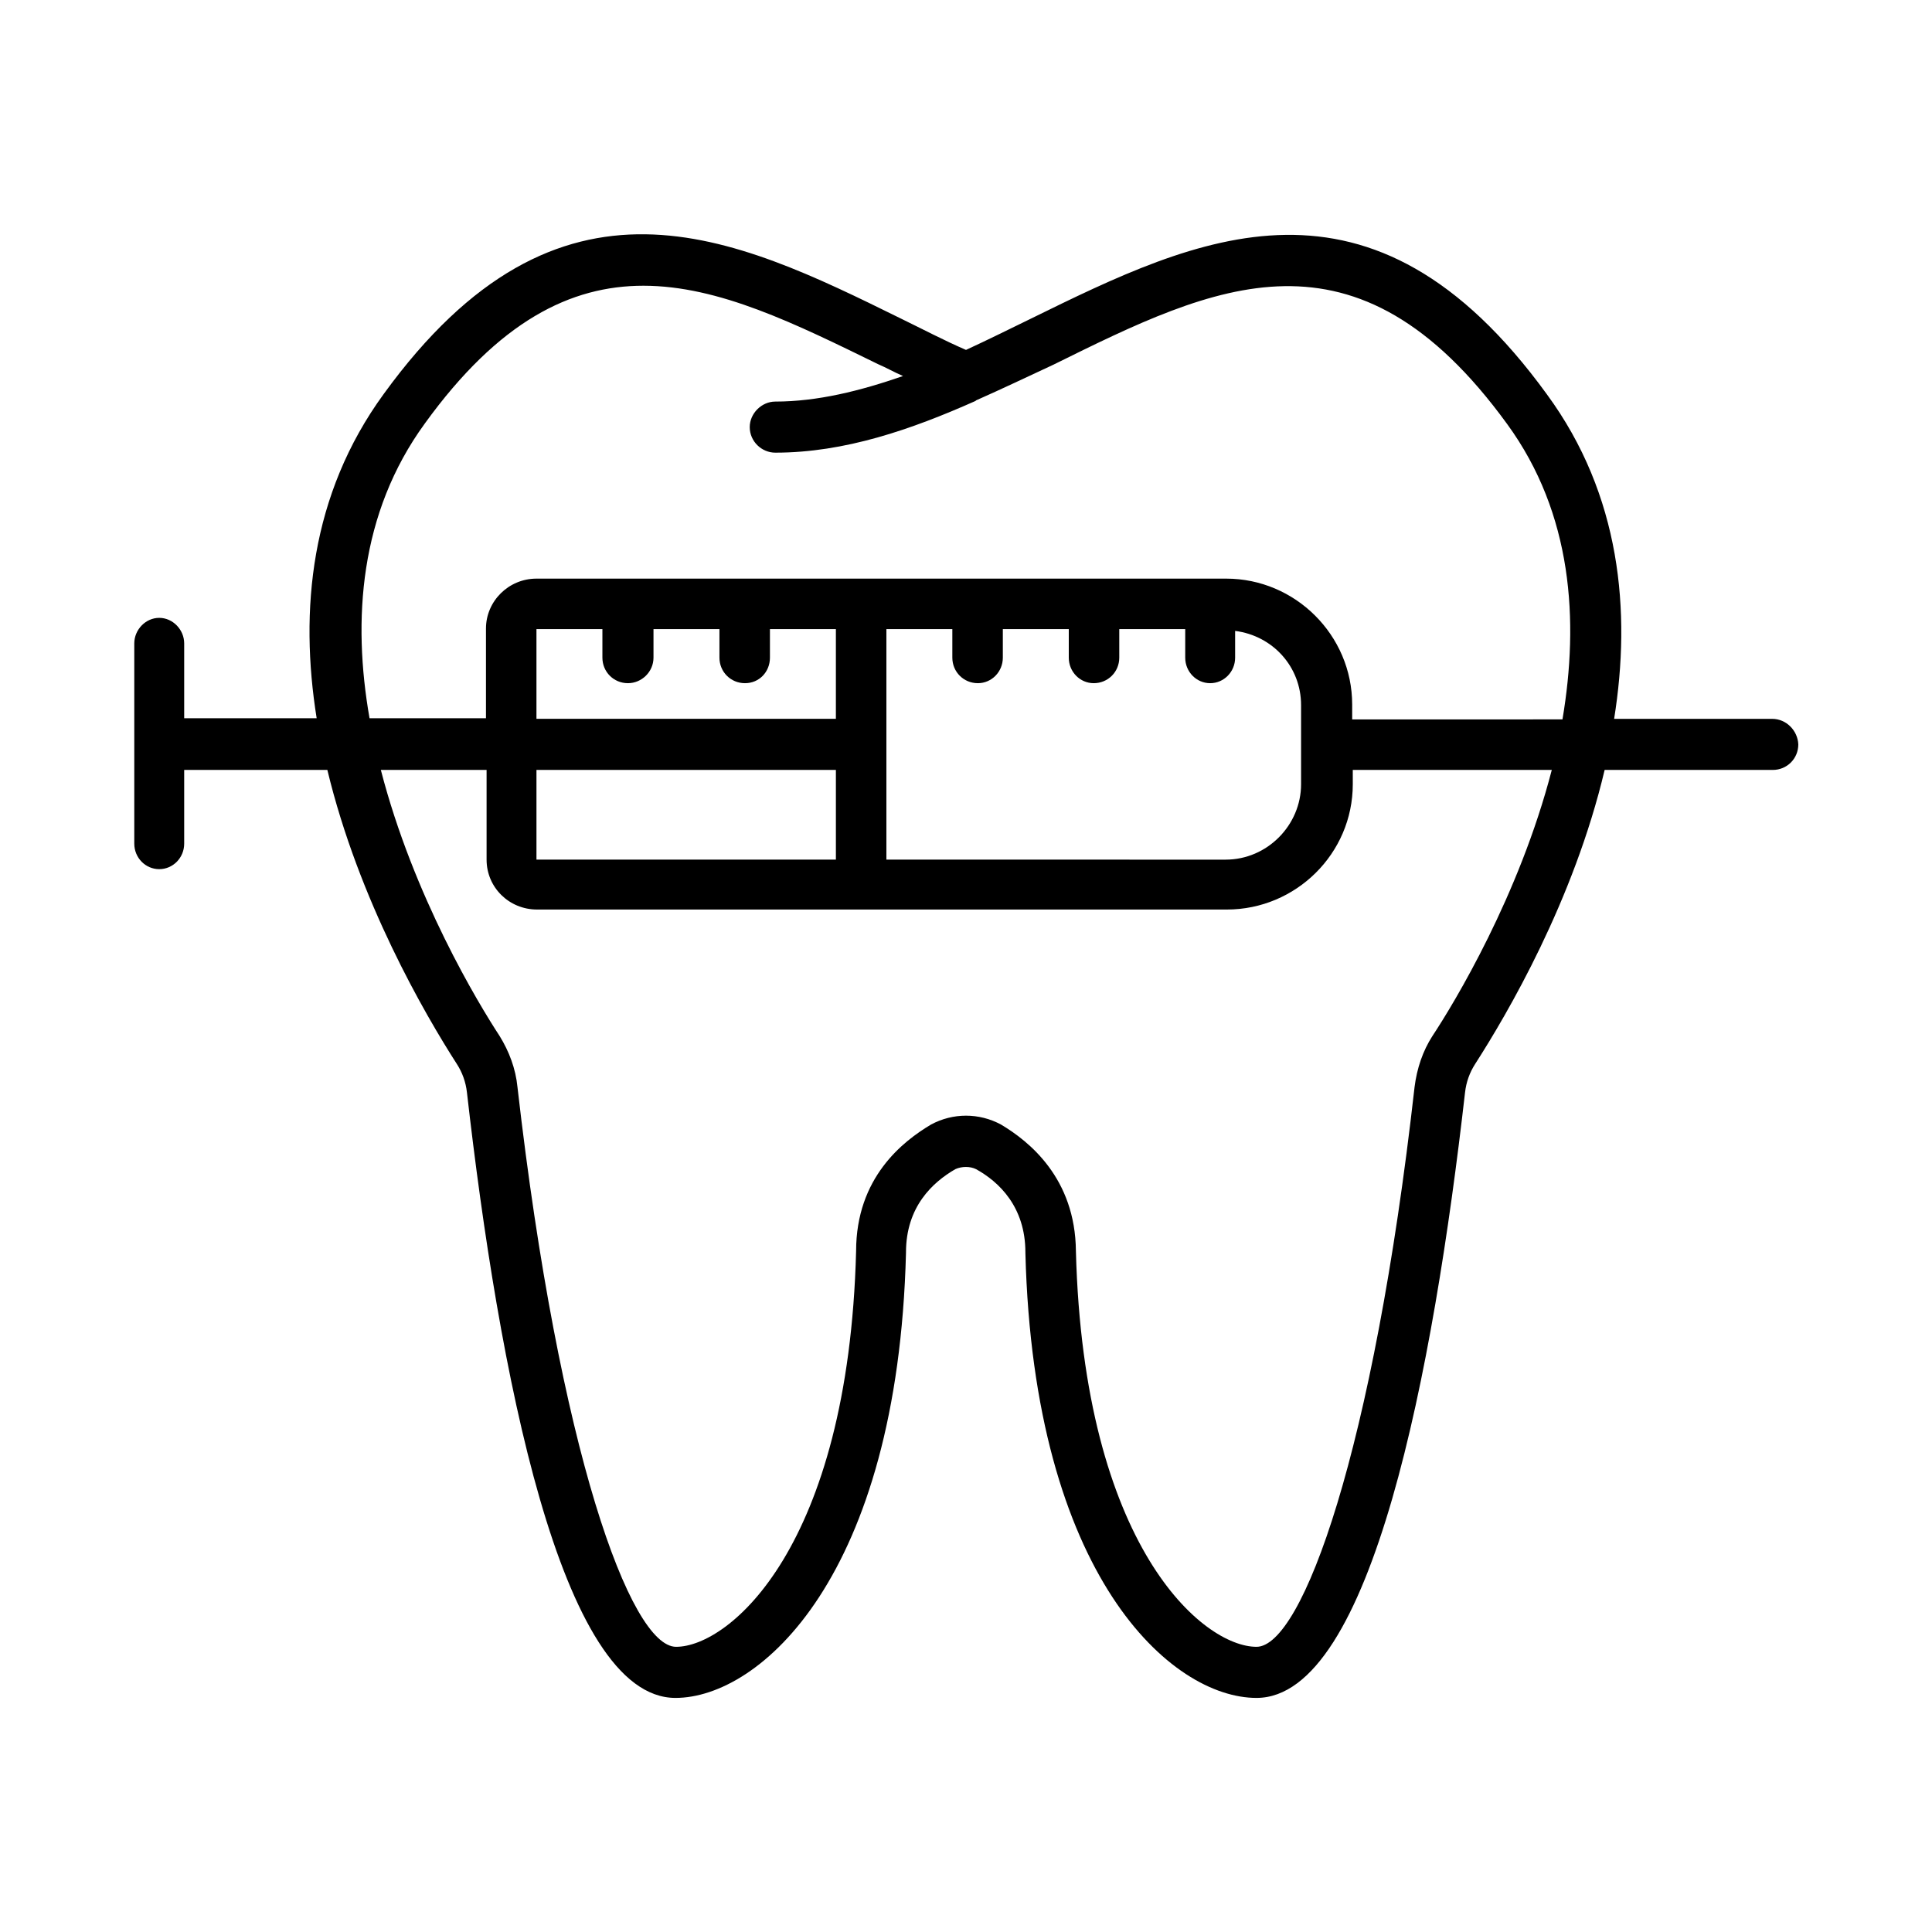 <?xml version="1.0" encoding="UTF-8"?>
<!-- Uploaded to: ICON Repo, www.svgrepo.com, Generator: ICON Repo Mixer Tools -->
<svg fill="#000000" width="800px" height="800px" version="1.1" viewBox="144 144 512 512" xmlns="http://www.w3.org/2000/svg">
 <path d="m613.64 334.5h-41.879c4.566-28.496 1.73-59.355-17.789-85.961-46.602-64.234-92.418-41.879-136.97-19.996-5.512 2.676-11.18 5.508-17.004 8.188-5.824-2.519-11.492-5.512-17.32-8.344-44.398-21.883-90.371-44.242-136.97 19.996-19.523 26.766-22.355 57.465-17.789 85.961h-35.109v-19.836c0-3.621-2.992-6.769-6.613-6.769-3.621 0-6.613 3.148-6.613 6.769v53.059c0 3.777 2.992 6.769 6.613 6.769 3.621 0 6.613-2.992 6.613-6.769v-19.527h37.941c8.344 34.637 25.82 64.707 34.32 77.934 1.418 2.203 2.363 4.723 2.676 7.559 8.344 73.211 24.719 160.43 55.262 160.43 22.355 0 58.883-32.117 61.086-117.92v-0.156c0-12.121 7.086-18.578 13.066-22.043 1.73-0.789 3.938-0.789 5.512 0 5.984 3.305 13.066 9.918 13.066 22.043v0.156c2.203 85.805 38.73 117.92 61.246 117.92 30.543 0 46.918-87.223 55.262-160.43 0.316-2.832 1.258-5.352 2.676-7.559 8.5-13.227 26.137-43.297 34.32-77.934h44.555c3.777 0 6.769-2.992 6.769-6.769-0.152-3.621-3.144-6.769-6.922-6.769zm-357.07-78.25c19.68-27.238 38.73-36.527 57.938-36.527 19.996 0 40.305 10.078 62.188 20.781 2.203 0.945 4.41 2.203 6.613 3.148-11.336 3.938-22.672 6.769-33.852 6.769-3.621 0-6.769 3.148-6.769 6.769 0 3.777 3.148 6.769 6.769 6.769 18.422 0 36.055-6.141 53.059-13.699l0.156-0.156c6.769-2.992 13.699-6.297 20.469-9.445 42.98-21.254 80.137-39.516 120.29 15.742 17.32 23.773 19.051 52.113 14.641 78.246l-55.73 0.008v-3.934c0-18.422-15.113-33.379-33.379-33.379h-182.79c-7.398 0-13.383 5.984-13.383 13.227v23.773h-30.855c-4.566-25.98-2.68-54.32 14.641-78.094zm29.598 115.56v-23.773h79.352v23.773zm24.246-46.758c3.621 0 6.769-2.992 6.769-6.769v-7.559h17.477v7.559c0 3.777 2.992 6.769 6.769 6.769 3.777 0 6.613-2.992 6.613-6.769v-7.559h17.477v23.773h-79.352v-23.773h17.477v7.559c0 3.777 2.992 6.769 6.769 6.769zm68.488 46.758v-61.086h17.477v7.559c0 3.777 2.992 6.769 6.769 6.769 3.621 0 6.613-2.992 6.613-6.769v-7.559h17.477v7.559c0 3.777 2.992 6.769 6.613 6.769 3.777 0 6.769-2.992 6.769-6.769v-7.559h17.477v7.559c0 3.777 2.992 6.769 6.613 6.769 3.621 0 6.613-2.992 6.613-6.769v-7.086c9.918 1.258 17.477 9.445 17.477 19.68v20.941c0 10.863-8.973 19.996-19.996 19.996zm144.69 46.762c-2.519 3.938-4.094 8.5-4.723 13.539-10.863 96.355-29.758 148.31-41.879 148.31-14.168 0-45.816-26.449-47.863-104.86-0.156-19.363-12.438-29.125-19.836-33.535-5.824-3.148-12.754-3.148-18.578 0-7.398 4.41-19.836 14.012-19.836 33.535-2.047 78.562-33.691 104.86-47.703 104.86-12.121 0-31.016-51.957-42.035-148.31-0.473-4.879-2.203-9.445-4.723-13.539-5.668-8.66-22.828-37-31.488-70.535h28.023v23.773c0 7.398 5.984 13.227 13.383 13.227h182.79c18.262 0 33.379-14.801 33.379-33.219l-0.004-3.781h52.742c-8.66 33.379-25.82 61.719-31.645 70.535z"/>
</svg>